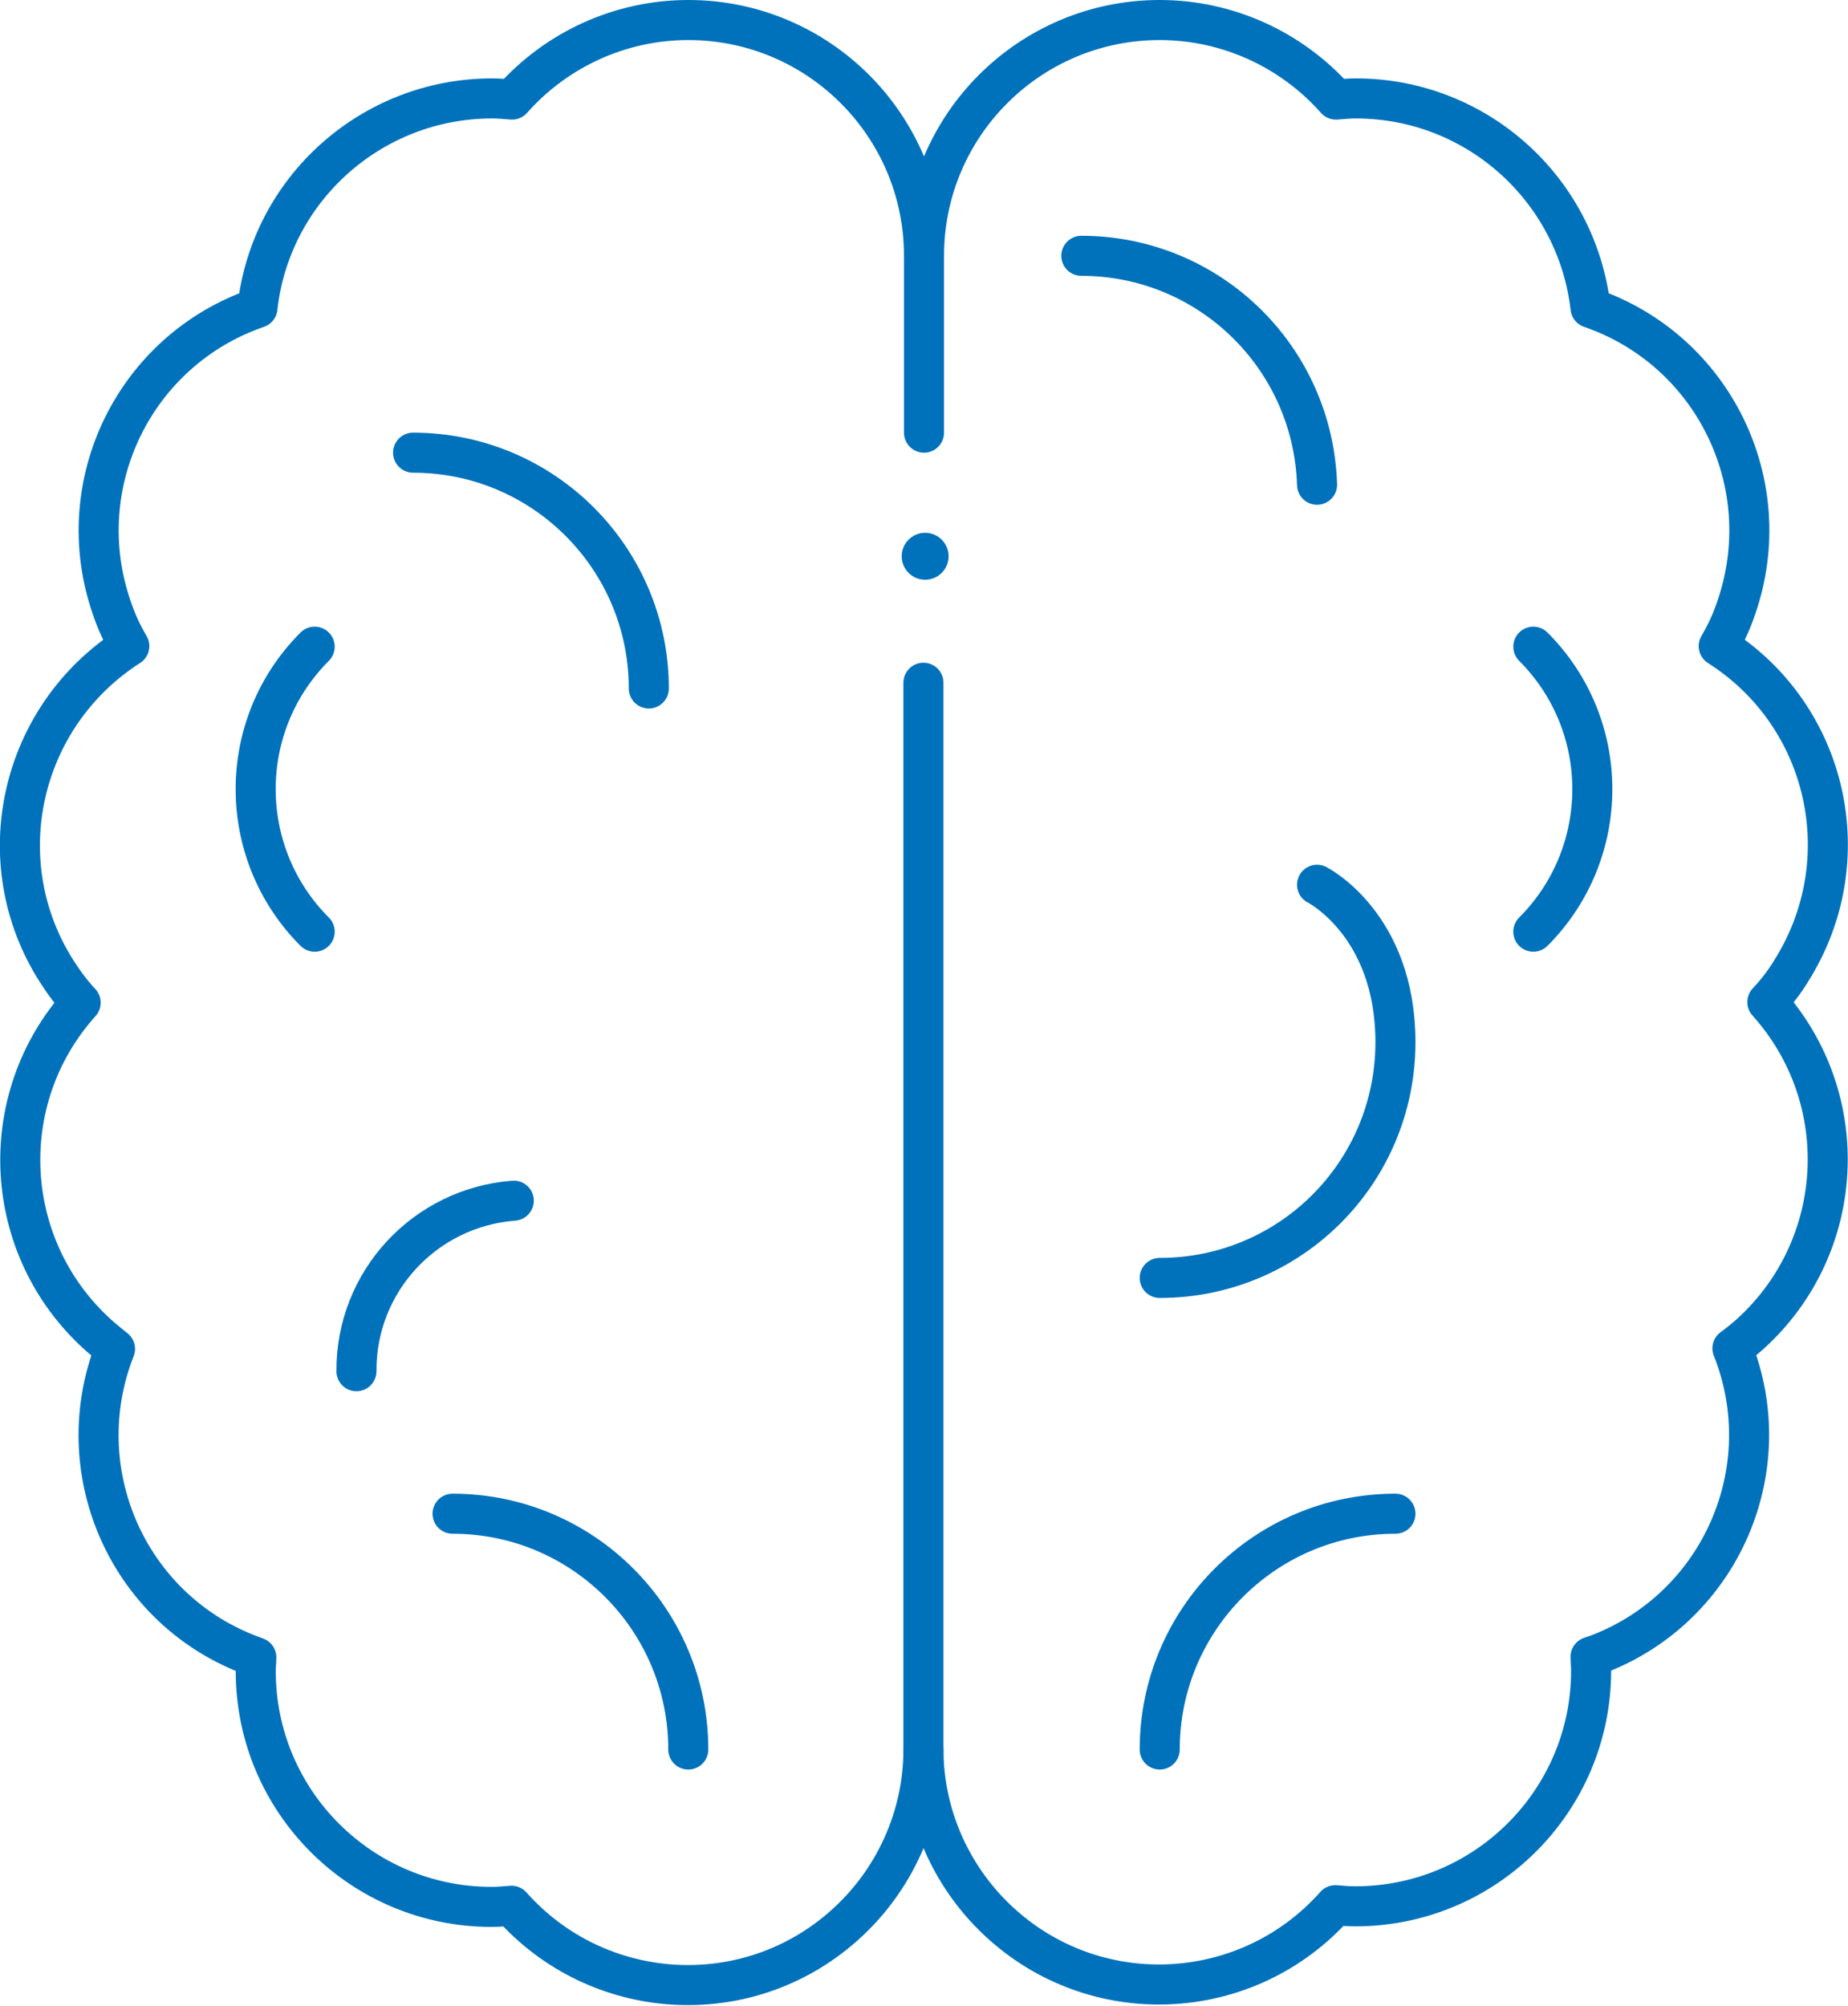 <svg version="1.1" id="Layer_1" xmlns="http://www.w3.org/2000/svg" x="0" y="0" viewBox="0 0 323 350.5" xml:space="preserve" fill="#000000"><style>.st1 {
  fill: none;
  stroke: #0072BC;
  stroke-width: 7;
  stroke-linecap: round;
  stroke-linejoin: round;
}</style><g id="Layer_2_00000116936672198611760750000009998976031558116485_"><g id="Layer_2-2"><circle cx="161.7" cy="97.2" r="4.1" fill="#0072BC"></circle><path class="st1" d="M161.5 44.7c0-22.7-18.4-41.2-41.2-41.2-11.8 0-23 5.1-30.8 13.9-1.2-.1-2.3-.2-3.5-.2-21 0-38.7 15.8-41 36.6-21.5 7.4-32.9 30.8-25.5 52.3.8 2.4 1.8 4.6 3.1 6.8-19.2 12.3-24.9 37.7-12.7 56.8 1.2 1.9 2.6 3.8 4.2 5.5-15.2 16.9-13.8 42.8 3 58 1 .9 2 1.7 3 2.5-8.3 21.1 2 45 23.1 53.3.5.2 1.1.4 1.6.6 0 .8-.1 1.5-.1 2.4 0 22.8 18.5 41.2 41.2 41.2 1.2 0 2.4-.1 3.5-.2 15.1 17 41.1 18.6 58.1 3.5 8.8-7.8 13.9-19 13.9-30.8M72.2 79.1c22.8 0 41.2 18.5 41.2 41.2M79.1 264.5c22.8 0 41.2 18.5 41.2 41.2M55 162.8c-13.7-13.7-13.8-36 0-49.8m34.8 96.8C74.2 211 62.2 224 62.3 239.6"></path><path class="st1" d="M161.5 75.6V44.7c0-22.7 18.4-41.2 41.2-41.2 11.8 0 23 5.1 30.8 13.9 1.2-.1 2.3-.2 3.5-.2 21 0 38.6 15.8 41 36.6 21.5 7.4 32.9 30.8 25.5 52.3-.8 2.4-1.8 4.6-3.1 6.8 19.2 12.2 24.8 37.5 12.7 56.7-1.2 2-2.6 3.8-4.2 5.5 15.2 16.9 13.8 42.8-3 58-1 .9-2 1.7-3.1 2.5 8.4 21.1-2 45-23.1 53.3-.5.2-1.1.4-1.7.6 0 .8.1 1.5.1 2.4 0 22.8-18.5 41.2-41.2 41.2-1.2 0-2.4-.1-3.5-.2-15.1 17-41.1 18.6-58.1 3.5-8.8-7.8-13.9-19-13.9-30.8V119.3m82.5 145.2c-22.8 0-41.2 18.5-41.2 41.2M268 162.8c13.7-13.7 13.8-36 0-49.8m-79-68.3c22.3 0 40.5 17.7 41.2 40"></path><path class="st1" d="M230.2 154.6s13.7 6.9 13.7 27.5c0 22.8-18.4 41.2-41.2 41.2"></path></g></g></svg>